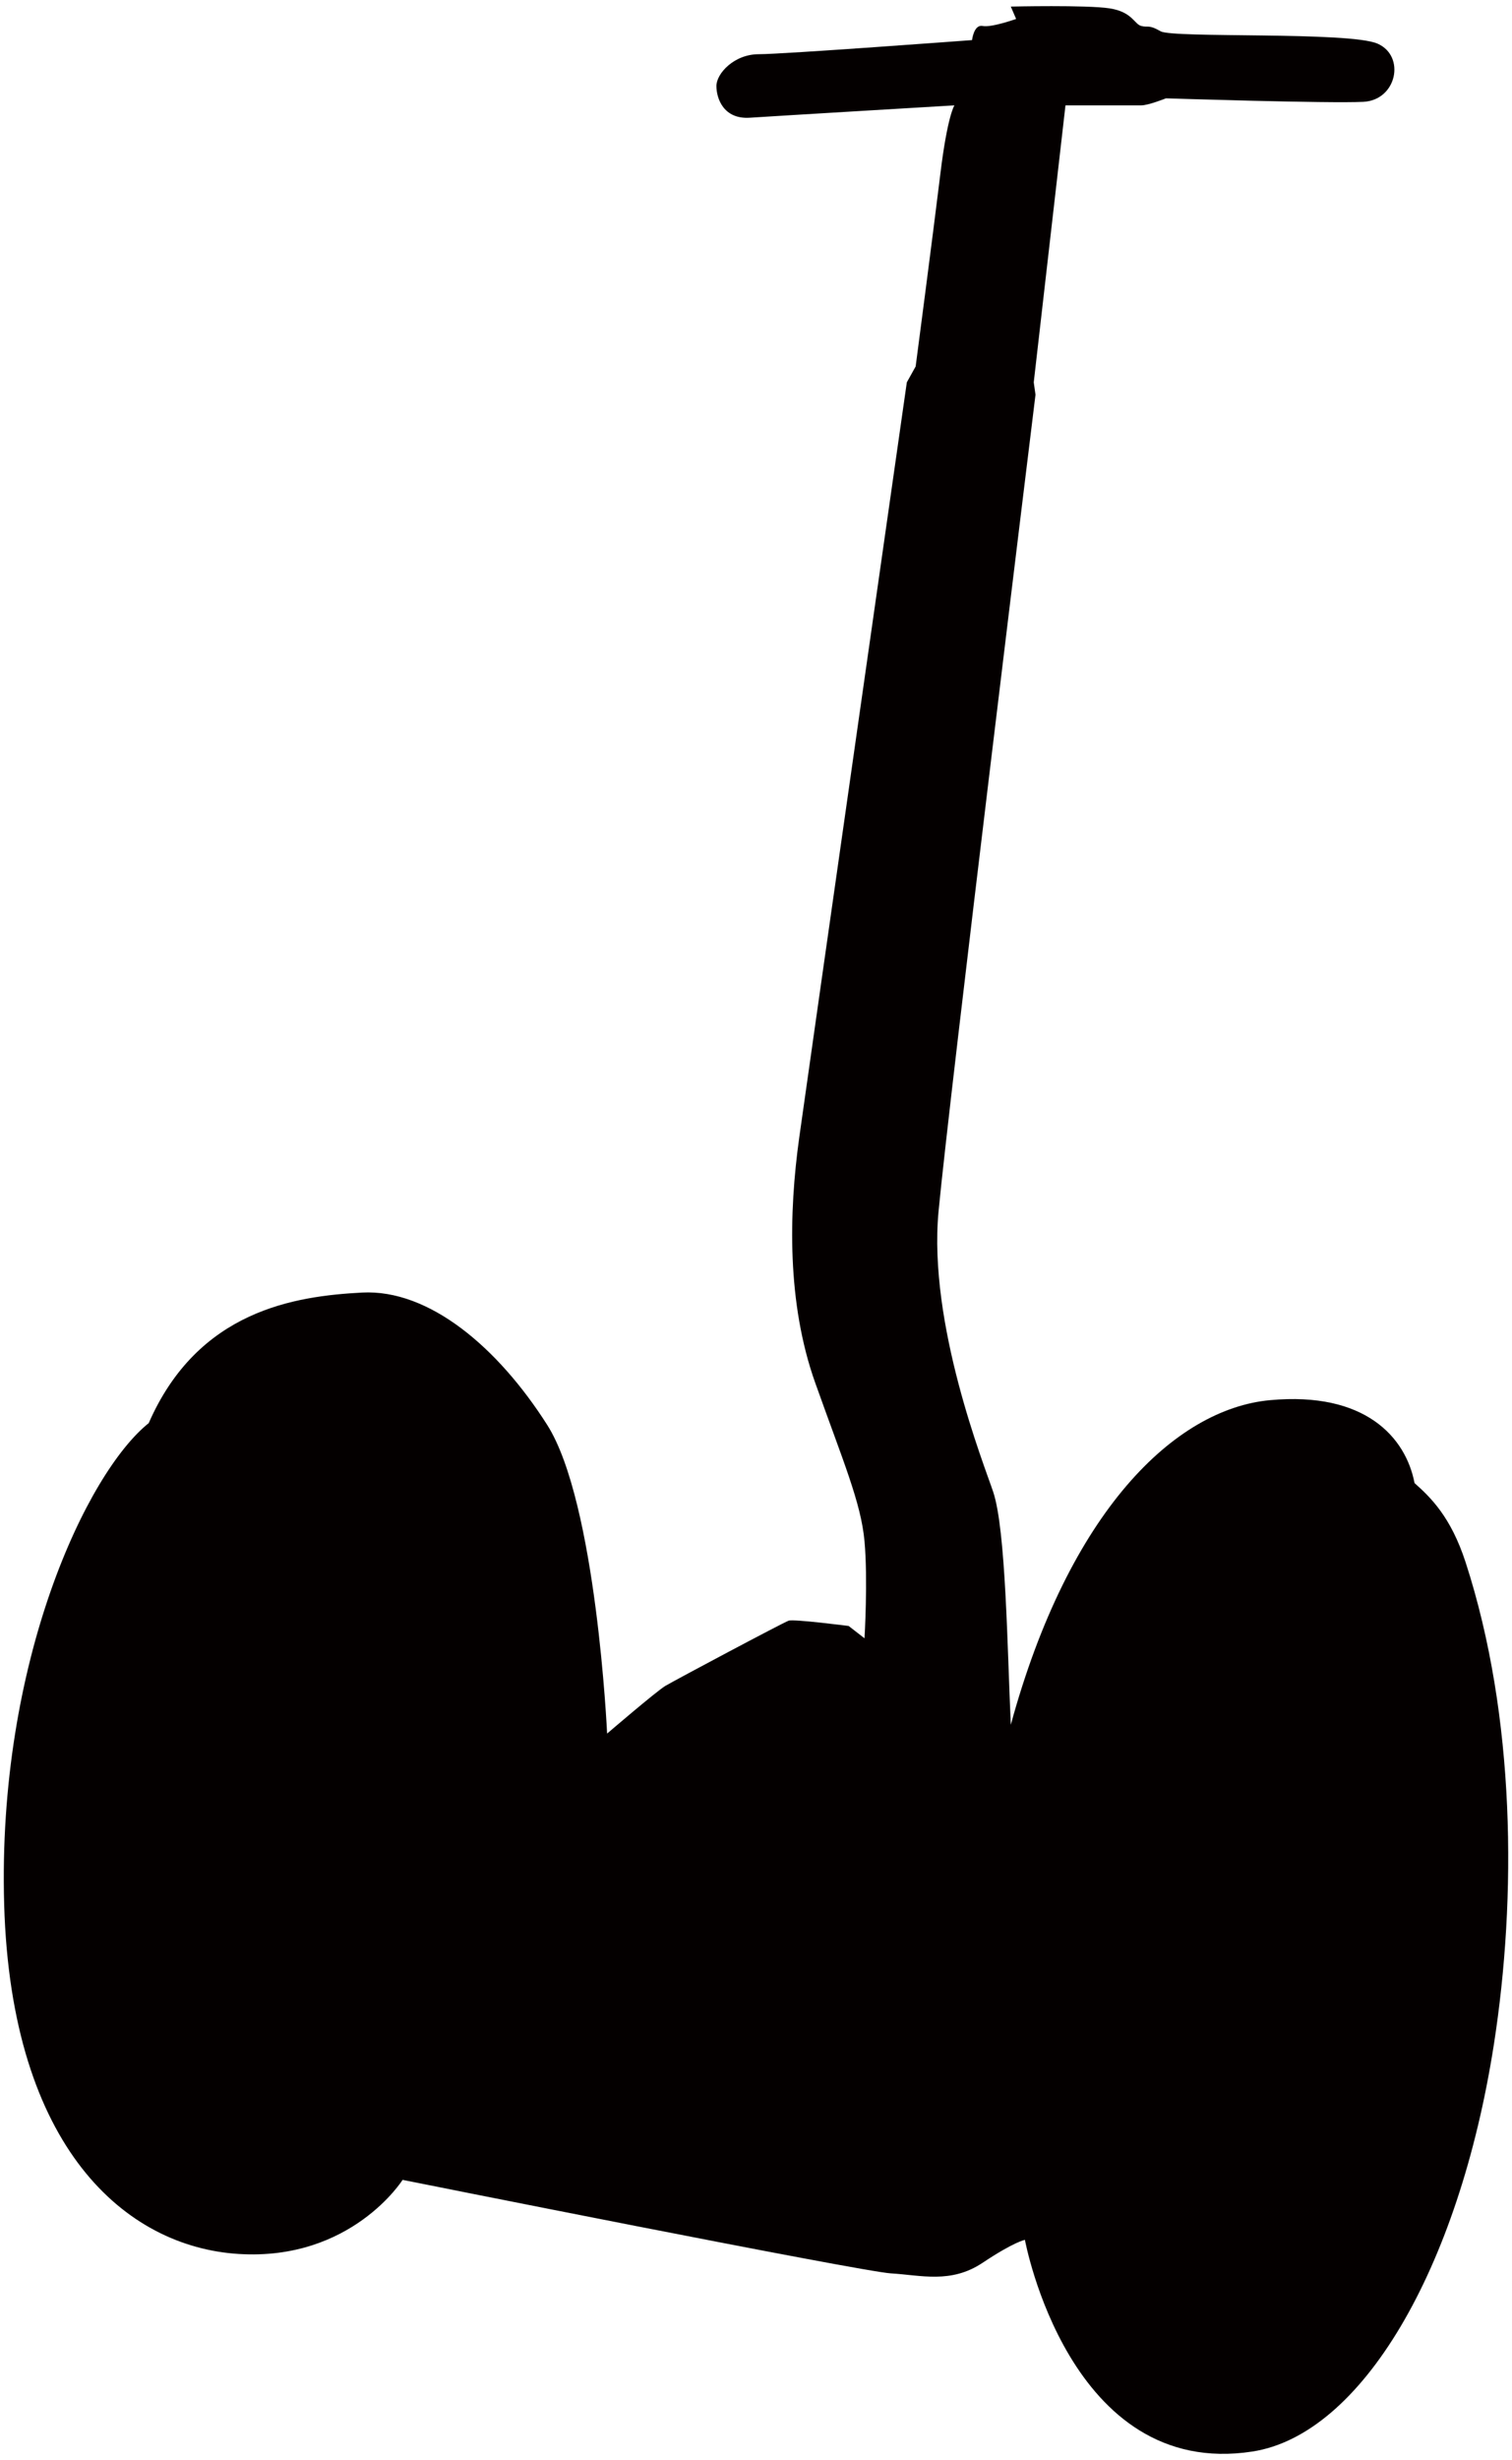 <svg xmlns="http://www.w3.org/2000/svg" viewBox="0 0 492.006 800"><path d="M281.311 532.785l-5.16-4.012s-17.786-2.296-19.512-1.726c-1.72.578-37.288 19.505-40.159 21.229-2.868 1.72-18.927 15.49-18.927 15.49s-3.443-75.149-19.499-100.387c-16.072-25.251-38.439-44.177-60.238-43.03-21.804 1.151-53.363 5.739-69.422 42.449C28.316 478.857-.94 540.248 1.358 619.413c2.289 79.171 39.58 111.295 76.299 113.585 36.722 2.295 53.347-24.094 53.347-24.094s149.159 29.826 158.9 30.408c9.765.572 19.516 3.443 29.833-3.443 10.33-6.886 13.773-7.453 13.773-7.453s14.346 78.017 74.004 68.834c35.344-5.431 67.159-58.94 78.599-132.41 7.434-47.698 7.08-106.6-9.185-156.72-4.829-14.902-11.475-21.222-16.632-25.813-2.874-14.914-16.065-29.836-47.045-26.968-30.977 2.871-65.394 36.15-84.334 105.557-1.145-24.666-1.588-63.282-5.726-75.715-2.871-8.613-21.229-54.504-17.789-91.217 3.443-36.722 31.549-265.605 31.549-265.605l-.569-4.022 10.323-90.07h24.672c2.292 0 8.028-2.289 8.028-2.289s53.351 1.72 64.25 1.141c10.896-.569 13.767-14.908 4.591-18.927-9.182-4.009-66.551-1.723-70.561-4.009-4.016-2.302-4.016-1.148-6.308-1.733-2.295-.569-2.871-4.579-10.329-5.73-7.459-1.148-32.131-.578-32.131-.578l1.729 4.019s-8.037 2.874-10.908 2.289c-2.858-.569-3.437 4.591-3.437 4.591s-61.382 4.588-69.413 4.588c-8.038 0-13.77 6.311-13.77 10.333 0 4.016 2.296 10.899 10.899 10.32 8.604-.575 66.549-4.016 66.549-4.016s-2.299 3.441-4.584 22.374c-2.299 18.933-8.028 62.535-8.028 62.535l-2.874 5.161S263.521 345.2 260.081 369.863c-3.44 24.666-4.01 53.923 5.16 79.746 9.182 25.81 14.924 39.008 16.072 51.63 1.14 12.613-.002 31.546-.002 31.546z" fill="#040000"/></svg>
